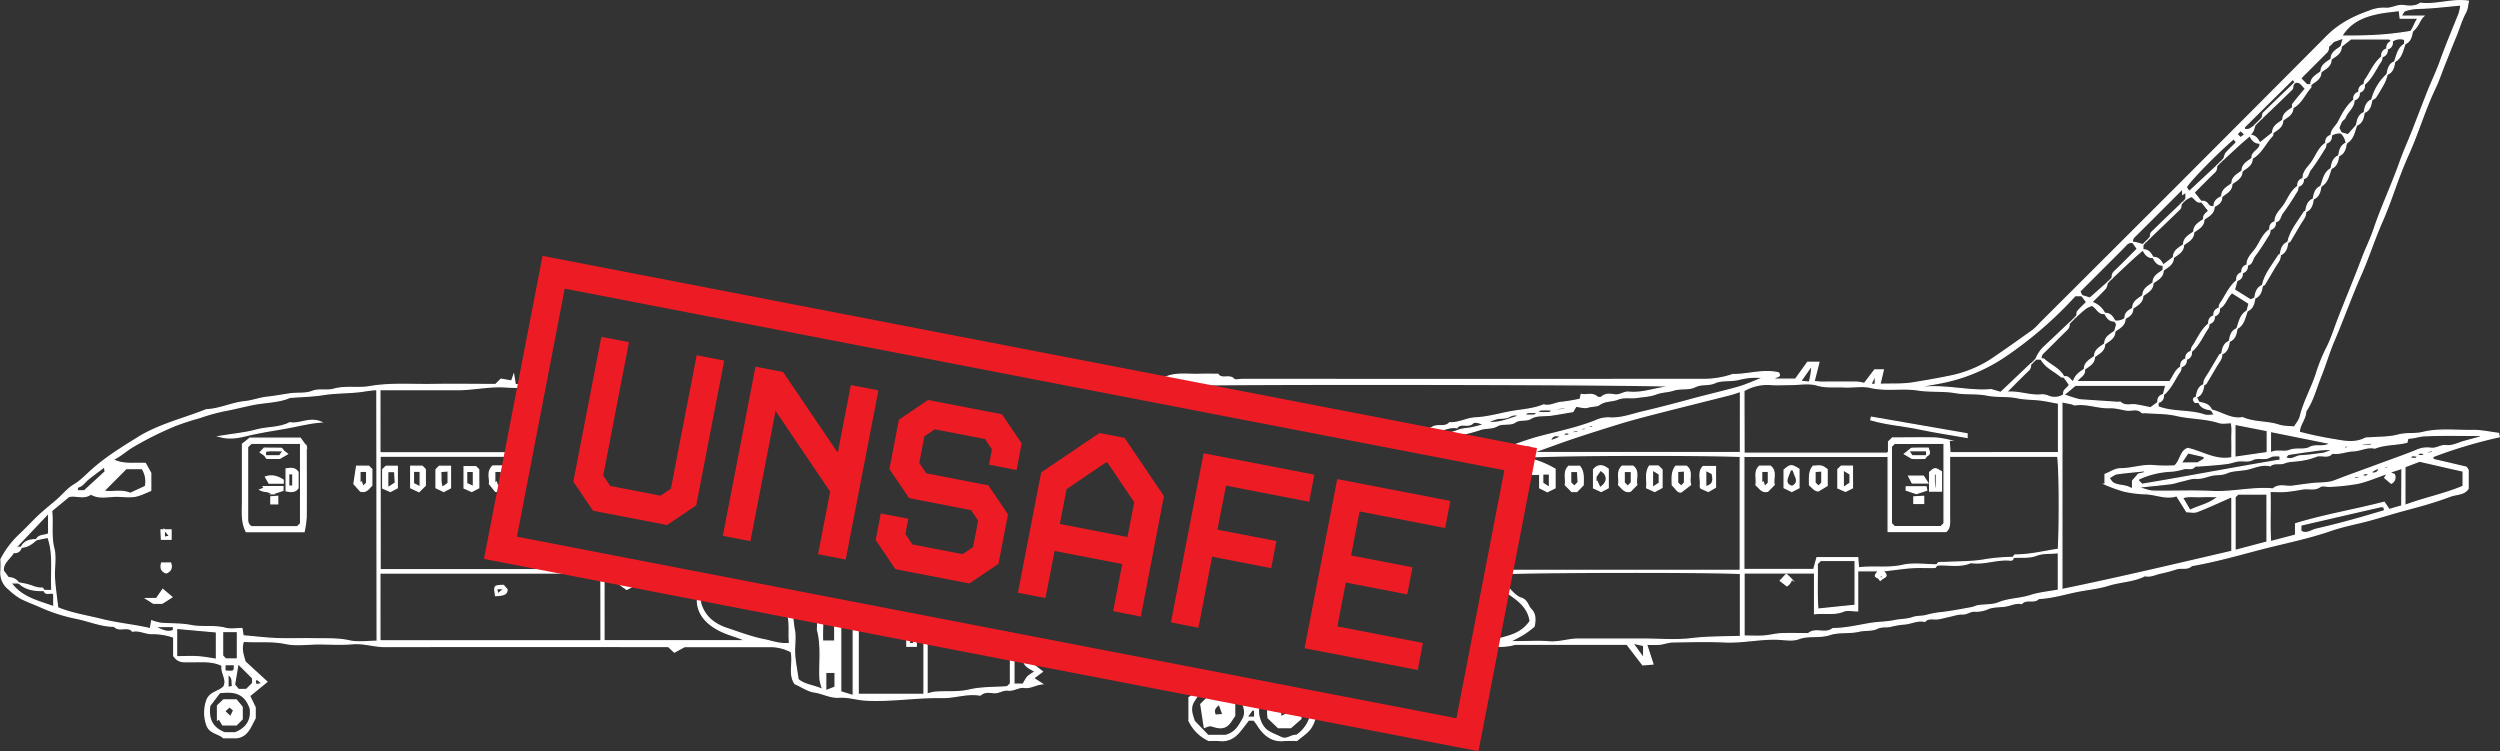 <svg xmlns="http://www.w3.org/2000/svg" viewBox="0 0 981.75 294.96"><rect x="0" y="0" width="981.75" height="294.96" fill="#333333" stroke="none"/><defs><style>.cls-1{fill:#fff;stroke:#fff;stroke-miterlimit:10;stroke-width:0.5px;}.cls-2{fill:#ed1c24;}</style></defs><g id="Layer_2" data-name="Layer 2"><g id="Layer_1-2" data-name="Layer 1"><path class="cls-1" d="M514.54,276.81a7.09,7.09,0,0,1,.28,3.5,13.32,13.32,0,0,1-5.68,8.49c-2.06-.22-3.8,1.9-6,.83-1.93-.95-4-1.63-5.74-2.9a8.64,8.64,0,0,1-2.53-3.86,9.75,9.75,0,0,1,.69-8.58l-3.64-.63H489.8l0-.37c-1.2-.21-2.4-.44-3.59-.67a18.67,18.67,0,0,1,1.4,1.78c.36,2.5,2.25,5.07.32,8.27-1.5,2.49-2.64,5-6.56,6.13h-7L469,283.22c-.74-2.43-2.06-5.1,0-8.11a17.92,17.92,0,0,1,4.37-4.95l-2.93-.56a6.48,6.48,0,0,0-1.94,3c-.21.66-1.22,1.06-1.57,1.34v9.08a15.79,15.79,0,0,0,7.79,7.75,31.19,31.19,0,0,1,4.08,0c3.42.42,6-1.06,8-3.52,1.24-1.46,2.35-3,3.5-4.49h2.14c.44.61.94,1.23,1.37,1.9,2.47,3.9,5.55,6.67,10.63,6.11a43.38,43.38,0,0,1,4.83,0c1.92-1.65,4.12-2.94,5.41-4.84a12.81,12.81,0,0,0,2.12-6.58,8.63,8.63,0,0,0-.24-2.39Zm-22-1c0,.28.07.57.11.86H491c0-.16,0-.32-.07-.47Zm.19,5.85h-3.07l2.25-3.11.82.63Z"/><path class="cls-1" d="M968.31,183.43c-4.26-1-8.52-2-12.83-3,0-.19-.06-.5-.13-1.11a185.68,185.68,0,0,1,26.1-7.81c-.12-.54-.22-1-.29-1.32-3.52-.42-6.86-1.21-10.19-1.14-6.52.12-13.07-.81-19.59.8-3.06.76-6.34.13-9.59,1-3.69,1-7.67.81-11.53,1.14a3.93,3.93,0,0,0-1.44.13c-3.76,2-8,1.29-11.59.63a140.93,140.93,0,0,1-14.3-3c0-3,2.49-5.21,2.53-8.25,2.83-4.13,4-9,5.84-13.56s3.31-9.66,5.29-14.28c3.64-8.48,6.71-17.19,10.45-25.62,3-6.75,5.21-13.8,8.19-20.57,1.9-4.32,3.57-8.84,5.17-13.33s3.43-9.26,5.44-13.72c3.8-8.42,6.34-17.33,10.34-25.68,1.51-3.13,2.61-6.55,3.94-9.83s2.68-6.87,4.13-10.28c1.38-3.24,2.28-6.68,4-9.82.69-1.26.74-2.87,1.08-4.33-6.55-.93-12.62,1.59-18.83.81-2,1.41-4.39,1.23-6.57.92-2.55-.36-4.67,1.27-7.09,1.06a14.19,14.19,0,0,0-6.08,1c-6.29,2.21-12,5-16.9,9.93q-56.16,56.46-112.6,112.65a25,25,0,0,1-2.84,2.8c-5.51,3.93-11,7.86-16.65,11.65a46.94,46.94,0,0,1-16.71,6.57c-4.45.93-9.06,1.7-13.57,2.45s-8.6.42-13.25.6l1.33-5.65h-3.37l-4.07,5.34a17.26,17.26,0,0,0-2.85-.54c-4.66-.05-9.32,0-14,0-.91,0-1.82-.15-2.92-.25l1.92-7.53h-4.44l-4.74,6.61h-8.37c.1-1.27,3-.51,1.68-2.48-6.12-1.42-12,.78-18,.67-.14,0-.28.12-.42.17A35.54,35.54,0,0,1,669.74,149q-90.9.06-181.8,0c-1.16,0-2.88.49-3.39-.09-1.79-2-4.73.36-6.27-1.91-2.33,0-4.66-.09-7,0-4.36.21-8.78-.69-13.09.93a14.93,14.93,0,0,1-5.56,1c-3.45-.1-6.9-.41-10.36-.71l3.74,1.09q3.32,1,6.62,1.86h10.87c-.08-.07.07,0,.16.14a.8.8,0,0,1,.19.42V154l1.09.25v-2.9c7.73-.72,188.1-.53,192.6.39-6.63.27-12,2.88-17.88,2.27-1.92-.2-3.5,1.38-5.59,1.06-1.66-.25-3.55-.59-5.11.87a1.92,1.92,0,0,1-1.85-.12c-1.93-1.67-4.07-.43-6.16-.93-.15.71-.24,1.17-.39,1.89A71.2,71.2,0,0,1,613.3,158c-2.41.14-4.57,1.74-7.07,1-4.23,1.77-8.87,1.92-13.27,2.76s-8.93,2.14-13.59,2.36c-3.39.16-6.58,2.14-10.14,1.91-1.81,2.07-4.54.4-6.78,1.79-1.79,1.12-4.86.22-6.66,1.26L560,170c1.84-.34,3.69-.66,5.53-1,2.18-.4,4.26-1.53,6.58-1,1.54-2.26,4.39,0,6.28-1.88.72-.73,2.78-.12,4.33.7-1.58.39-3.15.83-4.74,1.17-1.85.38-3.85.35-5.54,1.08-2.64,1.13-5.47,1.17-8.14,1.85l2.87.62c1.52-.36,3.39-.23,5-.57a66.9,66.9,0,0,0,9-2.27c2.27-.85,4.63-.22,6.87-1.54,1.9-1.11,5.11-.13,6.86-1.34,2.08-1.45,4.29-.3,6.42-1.61s5.26-.83,7.94-1.22,5.32-.87,8.38-1.38c.35-.58.92-1.52,1.25-2.08,1.64.17,3.32.79,4.66.36,1.54-.5,3.51-.31,4.5-1,2.28-1.69,4.92-1.23,7.16-2.12,2.64-1.06,5.16-.33,7.69-.72s5.12-.46,7.43-1.35,4.59-.76,6.85-1.51c2.68-.88,6-.09,8.44-1.32,2.59-1.31,5.24-.4,7.85-1.59s6.38-.52,9.45-1.32a26.44,26.44,0,0,1,9.65-.68c-4,1.54-6.81,2.89-9.79,3.74-6.43,1.82-13,3.3-19.39,5.06-6,1.63-12,3.2-18,4.6-4.43,1-8.77,2.81-13.53,2.44a11.57,11.57,0,0,0-5,1c-7.2,2.93-14.83,4.43-22.28,6.42-5.81,1.54-11.34,3.84-17,5.72.45.3.88.62,1.31.95h1.7c0,.18,0,.35,0,.53l-1,.13c.47.42.92.84,1.35,1.3a5.07,5.07,0,0,1,5.39.8c.52.49,1.91.08,2.82.08.89.86,1.71,1.68,2.76,2.71-2.6.3-5.19.57-7.78.78a24.63,24.63,0,0,1,1.64,3.58v-1.92h2.83v3.42c-.5.49-1,.95-1.41,1.41l-.72-.72c.23.9.42,1.81.56,2.73a2.92,2.92,0,0,0,.83,0c2.44-2.51,2.69-3.07,2.93-6.78h3.87v5.33l3,1.5,3-1.49v-7.36a37.2,37.2,0,0,0-12.09-4.56c4.31-.91,61.6-1.22,84.84-.48v44.47c.08-.1,0,0-.13.14a.78.78,0,0,1-.43.18H592.34c-.05.39-.09.79-.14,1.19,20.46-.55,75.48-.65,91.28,0v24.77c-6.52.19-12.85.11-19.2.87s-12.63.16-19,.16c-8.49,0-17,0-25.47,0-3.89,0-7.61,1.42-11.58,1.08-3.8-.32-7.65-.07-11.48-.07h-3.85c2.42-1.32,4-2.08,5.48-3s2.85-2.06,4-2.94c.67-2.64.51-5.08-1.06-6.65-1.41-1.41-1.5-3.75-4-4.51-1.85-.57-3.42-2.37-4.85-3.88a10.54,10.54,0,0,0-1.11-1c-.14.7-.29,1.39-.45,2.08,4.5,3.11,9.12,5.83,10,11.84-3.44,5-8.21,5.83-13,7.11v-8.17c-.81,2.62-1.64,5.23-2.46,7.85v1.06l-.34,0-.61,2c3.49,0,7,.29,10.44-.79H638.9l6.2,8.1,4-.34c-.89-2.73-1.64-5.06-2.52-7.76a51.1,51.1,0,0,0,5.14,0c1.71-.17,3.38-.89,5.08-.91,6.83-.11,13.67-.33,20.47,0s13.69-1.29,20.57-1.09c2.83.08,5.94.77,8.43-.16,4-1.51,8.21-.28,12.28-1.64,3.57-1.2,7.75-.44,11.48-1.33,2.4-.57,5-.11,7-1.06s3.48-.49,5.18-.8a32.33,32.33,0,0,1,5.08-.93c2.91-.05,5.6-1.76,8.58-1.06,1.45-1.55,3.36-.77,5.07-1,1.55-.22,3.06-.65,4.59-1,1.69-.35,3.41-1,5.07-.9s3-1.1,4.59-1.13a11.47,11.47,0,0,0,5.15-.82c2.06-1,4.65-.82,7-1.14,2.2-.3,4.25-1.54,6.58-1,1.79-2.11,4.85,0,6.66-2,5.55-.25,10.82-2,16.23-3,3.72-.68,7.61-1.09,11.1-2.19,4.76-1.5,9.89-1.47,14.4-3.77,2.17.55,4.06-.59,6.07-1a57.21,57.21,0,0,0,6.29-1.69c2-.66,4.26.44,6-1.28,8.77-1.51,17.36-3.91,25.93-6.18,9.58-2.53,19.34-4.39,28.76-7.64,3.61-1.24,7.46-2.12,11.22-3s7.51-2,11.23-3.09c4.74-1.45,9.56-2.63,14.31-4,3.4-1,6.79-2.08,10.1-3.33,2.44-.93,5.47-.57,7-3v-7.3C968.78,183.88,968.58,183.5,968.31,183.43ZM584.07,165.79a31,31,0,0,1,3.83-1.4c1.24-.26,2.58-.1,3.8-.43s2.14-1.25,3.57-1a18.89,18.89,0,0,0,3.45,0C594,163.49,589.83,166.57,584.07,165.79ZM608.51,162c-1.59.12-3.19,0-4.78,0-.4.33-.77.91-1.2,1a36.05,36.05,0,0,1-3.75,0h0c.33-.34.71-.91,1.13-1a37,37,0,0,1,3.8,0c.4-.34.79-.92,1.21-1,1.48-.1,3-.05,4.47,0C609.12,161.61,608.83,161.94,608.51,162Zm1.22-.88V161a11.32,11.32,0,0,1,4.9-.74l0,.56Zm-3.91,25h2.66v5.3l-2.66-1.7Zm21.89-19.8h1v.34h-1Zm-2.24.64c0,.29,0,.57,0,.86h-1.65l-.07-.49Zm-3,1c0,.29.08.58.11.87H620.9l-.08-.48Zm-2.76,1.76-2.95.39V170a4.13,4.13,0,0,1,2.89-.93Zm-3.2.33c-.58,1.45-1.73.73-2.58.89C614.44,169.46,615.6,170.18,616.48,170.05ZM613,171.42a19.12,19.12,0,0,1-4.15,1.69C609.65,170.46,611.45,171,613,171.42Zm-16.08,6.31h-4.22c3.74-3,4.45-3.13,10-2.28Zm86.56,0H601.88c6-2.16,11-4,16.1-5.73,6.43-2.14,12.91-4.18,19.4-6.17,3.4-1,6.86-1.93,10.31-2.83,6-1.55,12-3.06,18.06-4.58,4.52-1.14,9-2.26,13.56-3.42,1.32-.34,2.59-.81,4.18-1.31Zm-38,80.8-4.33-6,4.33.95ZM931.19,174c0,.28,0,.57.07.85h-3.65c0-.2,0-.41,0-.61ZM924,177.05c2.92-.08,5.59-1.8,8.57-1.07,4-1.62,8.41-1.26,12.62-2.31.09-.37.19-.82.29-1.28.11-.12.23-.34.35-.34,2.08,0,4.12-.81,6.06-.91,7.42-.37,14.87-.15,22.32-.15l-.1.61c-2.24.62-4.49,1.22-6.73,1.86s-4.35,1.85-6.85,1.55c-2.09-.25-3.86,1.42-6.09,1a10.13,10.13,0,0,0-5.58.89c-4.7,1.91-9.51,3.57-14.27,5.34-5.9,2.2-11.86,4.28-17.74,6.57-2.73,1.06-6,.77-9,1.13-2.53.3-5.05.64-7.57,1s-5.25-1-7.59,1c-.2.16-.65,0-1,0-7.72-.49-15.31,1.47-23.05,1.08s-15.31,0-23-.14c-1.73,0-3.45-.83-6.32-1.56,5.2-.55,9.18-.91,13.14-1.4,1.38-.17,2.72-.7,4.09-1,2-.39,3.88-1.25,6.08-1.11,1.83.12,3.76-.62,5.52-1.09,2.07-.55,4.32-.17,6.06-.95,2.86-1.27,5.88-.92,8.77-1.65,2.69-.68,5.54-2,8.52-1.21,1.66-1.43,3.87-.44,5.53-1.12,1.9-.78,3.74-.64,5.62-.92a26.85,26.85,0,0,0,6.79-1.64c2.12-.93,4.69.92,6.45-1.31C918.74,178.43,921.33,177.13,924,177.05Zm31.33.66-3,.38V178a4.23,4.23,0,0,1,2.89-.93Zm-3.2.33c-.62,1.56-1.9.61-2.76.94-.45,1.84-1.88.73-2.86,1,.41-1.82,1.9-.59,2.86-1C949.82,177.21,951.17,178.18,952.15,178ZM946.41,180h0a2.76,2.76,0,0,1-.59.9l-.31-.31.81-.7Zm-7.1,2.4-.78.67a1.81,1.81,0,0,1,.46-1Zm-.92.59-.08-.07h.07Zm-.11-.06a1.85,1.85,0,0,1-1.76,1l-.09-.64Zm-3.9.81c-.68,2.29-2.08,2.26-3.47,1.81A12.93,12.93,0,0,1,934.38,183.72Zm-4.2,2.31c-.52,1.45-1.66.76-2.53.88C928.22,185.48,929.34,186.16,930.18,186Zm-2.78.95a4.23,4.23,0,0,1-2.89.93l-.06-.67,2.95-.39Zm-56.19,8c-3.75,3.12-7.65,3.61-11.23,5.44l-2.92-5c2.54-.77,4.81-.32,7-.41S868.28,195,871.21,195Zm-13.42-11c1.37-.27,3,.59,4.14-.89.2-.25.93-.08,1.42-.12,3.85-.33,7.72-.51,11.53-1.06,1.69-.25,3.25-1,5.08-1,1.55,0,3.08.35,4.76-.5,1.46-.74,3.52-.24,5.29-.47.88-.11,1.69-.76,2.58-.92a15.19,15.19,0,0,1,2.78,0c0,.77.06,1.1.09,1.64-18.23,3-36.38,6.55-54.3,9.51l-1.49-1.5c.11-.21.16-.57.34-.65a34.16,34.16,0,0,1,13.2-3.06A28.66,28.66,0,0,0,857.79,184Zm-1.25-2.17,2.68-4,6.31,1.44.09,1L863,181.81Zm21.1-2.25V166.61l12.72,2.49v8.64Zm-37.9,6.63c-.47.54-1.21,1.41-2.27,2.62v2.71c-.28.22-.47.41-.5.38-2.2-1.64-5.2-.88-7.39-2.43a7.17,7.17,0,0,1-1.32-1.87c1.2-.63,2.1-1.43,3.1-1.58,3.59-.51,7.21-.8,10.67-1.16.26.45.32.57.39.68Zm82.52-11,.07.49-1.67.36-.06-.85Zm-5,1.43a20.12,20.12,0,0,0-2.19.41,18.25,18.25,0,0,1-2.58.95c-3,.42-6,.85-9,1-2,.08-3.75,2.13-6,.6l1.09-1.17c3.36-.48,6.49-1,9.64-1.37A36.83,36.83,0,0,1,917.24,176.59Zm-2.11-2.49c-3,1.83-5.62.21-8.13,1.58-2.24,1.22-5.24.1-7.94,1.17-2.22.88-5-.47-7.49,1v-8.49ZM933.8,5.3c2.75-.58,5.58-.8,8.42-1.19.14,1.26.22,2.05.33,3h7.08c-1.29,1.72-1.71,3.66-2.92,5.25-10.63,1.82-18.77,1.83-27.14,1.83C922.88,8.67,928.06,6.49,933.8,5.3ZM913.34,18.14l.1.1h0a2.83,2.83,0,0,1-.6.91l-.31-.32ZM909,22.33l.32.31-.82.7a.94.94,0,0,0-.1-.1h0A2.93,2.93,0,0,1,909,22.33Zm-1.59,1.9h0c-.33.33-.66.67-1,1C906.77,24.9,907.1,24.56,907.43,24.23Zm-3.66,3.66-.33.34h0Zm-1.42,1.23.09.1h0a2.86,2.86,0,0,1-.59.91l-.32-.31Zm-22.42,22.1,1.69,1.59-1.76,1.28-1.4-1.4ZM763.76,150a67.77,67.77,0,0,0,23.34-9.9,153.63,153.63,0,0,0,27.79-24h2.63l-.8-1.69,9-9c3.06-3.06,6.16-6.09,9.16-9.2a2.67,2.67,0,0,1,2.58-1c-.35-1.36.56-2.08,1.38-2.9,6-5.93,11.91-11.89,18.28-18.24l.06,2.2,1.26-.87v2.83l2-1.07c1.52.36,2,2.7,4,2.07l-2.86-3.62c2.51-2.51,5.12-5.2,7.83-7.78a2.74,2.74,0,0,0,1-2.57l-10.73,10-1.17-1.75c1.72-2.83,11.38-12.75,18.58-19l1.1,1.1c-.07.2-.09.49-.24.64-1.27,1.31-2.64,2.52-3.81,3.9a6.26,6.26,0,0,0-.73,2.16c2-1.84,4-3.7,6-5.53,1.3-1.17,2.64-2.3,4-3.46a14,14,0,0,0,1.32-1.86,12.57,12.57,0,0,0,.67-2.13c-2.15,1.62-2.15,1.62-4,1.53,0-.32-.15-.79,0-1,6.21-6.19,12.46-12.35,19-18.78.33.42.67.83,1,1.24,2.06-.45,2.64,1.5,4,2.45-1.67,2-3.36,4-5,6.1-.23.3,0,.95,0,1.43,3.35-1.78,4.63-5.37,7-8,.16-.18,0-.63,0-1h-1.51l-2.41-2.48c.27-.3.56-.65.88-1,3-3,6-6,9-9a2.77,2.77,0,0,0,1-2.55h-.83a5,5,0,0,1,.83-1l1-1c.23-.27.45-.55.67-.82l.33.82,3.88-1.34c-.39,1.5-.64,2.42-.88,3.34l3.79-3c4.65,0,9.78,0,14.9,0,.44,0,.86.62,1.29.95a5.31,5.31,0,0,1,5-.69v1.69c2.24-.89,2.63-2.9,3-4.93,2.6-2.24,2.73-4.44,4.37-5.93h-8.83c.71-1.09.93-1.88,1.4-2.07,2.41-1,5-1,7.55-1.1,4.68-.21,9.34-.78,14.58-1.25a20.89,20.89,0,0,1-.69,3.38c-2.5,6.28-5.16,12.49-7.42,18.87-1.44,4-3.34,7.92-4.94,11.91-2,5.13-4,10.31-6,15.46-1.58,4-3.38,7.91-4.82,12-3.2,9-7.26,17.61-10.32,26.65-1.26,3.72-3.08,7.35-4.5,11.09-3,8-6.38,16-9.49,24-1.38,3.55-2.49,7.26-4.2,10.72a67.74,67.74,0,0,0-4.22,10.21c-1.81,5.9-5,11.25-6.47,17.28-.39,1.58-1.63,3-2.35,4.2-2-.23-4.19-.12-6.08-.75-4.65-1.53-9.72-.91-14.24-2.93-4.52.8-8.14-2.06-12.23-3,.3.52.61,1,1.16,2-1.44,0-2.8.32-3.92-.06-5.92-2-12.41-.95-18.22-3.21V158l-2.91,2.14c-1.77-.35-3.76-.79-5.76-1.12s-4.24.7-6.05-1c-.18-.17-.64,0-1,0l-15-1a55.39,55.39,0,0,1-6.31-2,6.48,6.48,0,0,1-5.88.64,6.44,6.44,0,0,0-2.7-.6c-4.56.58-8.81-1.5-14-1,3.2-3.2,5.81-5.89,8.52-8.47a2.74,2.74,0,0,0,1-2.56L785.7,154.12l-3.79-1.1c-7.9.8-16.82-1.7-25.86-1-.11,0-.23-.22-.5-.48C758.36,151,761.08,150.59,763.76,150Zm-27.32-2.76v3.69H734.7C735.19,149.89,735.61,149,736.44,147.25Zm-24.22-4.12.31.32-.61.51A.87.87,0,0,1,712.22,143.13Zm-.94.66.54.26-.11.09-.19-.19a27.19,27.19,0,0,1-1,6.14l-3.43-.33Zm-17.64,3.57h1v.34h-1Zm-8.82,6.07A18.33,18.33,0,0,1,695.58,151c2.49.17,5,0,7.49,0,3.49,0,7.21-.76,10.42.19,3.62,1.08,7.1.57,10.62.76s7.14-.59,10.45.18c6.21,1.45,12.47.05,18.56,1,4.88.77,9.82.19,14.55,1,4.23.76,8.48.18,12.57,1s8.16.23,12,1.06c2.92.61,5.75.52,8.61.84,2.5.28,5,.85,7.54,1.31v19.45H765.75c-.09-1.37-.2-2.93-.34-4.91A39.8,39.8,0,0,0,760,172c-5.64-.11-11.29,0-16.86,0-.54.55-1,1-1.49,1.49v4c-.26.18-.52.5-.78.5-18.61,0-37.22,0-56,0Zm78.62,20.67v31.47l-1.26,1.26H744l-1.27-1.28v-30.2L744,174.1Zm44.9,41.61c-5.64.83-11.21,2.28-17,2.25-.26,0-.53.62-.79.95,3-.3,6,.32,9.12-.85,2.57-1,5.63-.68,8.66-1v14.7c-3.53.66-7.46,1-11.14,2.19-4,1.28-8.31,1.15-12.31,2.78-2.42,1-5.33.74-8,1.14-.91.13-1.75.64-2.65.8-4.36.76-8.7,1.65-13.09,2.07a41.81,41.81,0,0,0-5.07,1.07c-1.68.36-3.34.15-5.15.8-2.09.75-4.64.63-7,1.14-3.11.67-6.38.59-9.54,1.12-4.86.82-9.67,2-14.64,2-2.86,2.4-6.81-.5-9.65,2-3.49,0-7-.13-10.48,0-2.37.11-4.7.76-7.07.92s-5,0-7.66,0V225h27.71v16c4-.48,7.69.5,11.37-1,1.54-.64,3.56-.11,5.53-.11V224.14h7.88c.29.9-2.32,2.08.25,2.76l1.24-1c.25.34.5.67.76,1,1.79-.73.94-1.57-.22-2.71l2.37-.28c3-.34,6-.8,9.06-1s6,0,9-.08c.27,0,.52-.62.79-1-4.5,0-9.17-.79-13.44.19-5.76,1.33-11.41.21-17.37,1-.1-1.41-.19-2.66-.28-4h-16c-.36,1.33-.77,2.81-1.27,4.62H684.8V179.21h56.68v29.5H764.2c1.76-1.47,1.36-3.8,1.37-6,0-7.8,0-15.59,0-23.56h42.48C808.73,183.06,808.92,203.5,808.34,215.71Zm-94.73,5.71,1.34-1.33h13.56v17.62l-14.65,1.51C713.37,233,713.75,227.17,713.61,221.42Zm96.09,10.1V157.79c1.45.29,2.67.52,3.88.78.44.1.9.48,1.31.41,4.61-.72,9,1.31,13.57,1.1,2.17-.09,4.39.58,6.57.93s4.3-.9,6.11,1c.16.16.64,0,1,0,4.19.33,8.49.18,12.54,1.11,5.56,1.28,11.32,1.06,16.79,2.82,1.35.43,3,.06,4.78.06.51,2.19.17,4.48.23,6.73s0,4.61,0,7c-6.3,1.31-11.35-2.2-17.28-3.61-2.95.9-2.81,4.75-5.2,6.85a65.13,65.13,0,0,1-7.77-.05c-4.62-.57-9,1.19-13.57,1.18-2,0-4,1.42-6,2.19v3.88a61.56,61.56,0,0,0,7.3,2.63,42.94,42.94,0,0,0,8.52,1.1c4.22.12,8.25,2.21,12.3.76l3.94,6.28c1.28,0,2.88.42,4.13-.07,4.45-1.72,8.77-3.75,13.28-5.72-.1-.05,0,0,.13.08a.73.73,0,0,1,.22.4c0,7,0,13.94,0,20.87C854.2,221.68,832.09,226.94,809.7,231.52Zm80.57-18.65-12.57,3.32v-21c.35-.36.7-.71,1.16-1.16h11.41Zm19.2-5c-1.87.43-3.73,2.15-5.94.71V206.2c10.49-2.43,20.91-4.85,31.33-7.23a3.79,3.79,0,0,1,1.33.15c.09.44.15.75.29,1.41C927.57,203.24,918.58,205.78,909.47,207.84Zm33.74-9.21-5,1.46-1.93-2.86c-11.66,3-23.3,4.94-34.79,8.43v4.45l-9.86,2.58c-.4-6.31,0-12.85-.21-19.73,2.13,0,4.09.12,6,0,2.37-.19,4.71-.62,7.07-1,2.19-.33,4.45.63,6.63-.9.9-.62,2.6,0,3.92-.12a81.62,81.62,0,0,0,11-1.21c3.73-.84,7.28-2.41,11.55-3.88l-1.1,1.75,2.55,2.14a2.59,2.59,0,0,0,1.22-3.43l-2-.81,5-1.63Zm24.07-7.7c-7.21,3.13-15,4.56-22.88,7.54V183.29l5.76-2.19L967.28,185Z"/><path class="cls-1" d="M405.66,260.93c.42-1,.85-2,1.06-2.47l1.07-.36-3.76-.7-2.19,1.78c.52,2.67,2.72,3.27,4.72,4.59a17.11,17.11,0,0,0-3,2,17,17,0,0,0-1.74,2.89h-3.65V256.3l-1.36-.26v12.42l-1.25,1.24c-5.06.38-10.19.17-15,1.3-4.59,1.08-9.07.46-13.58.85a21.08,21.08,0,0,0-2.93.73v-23l-1.19-.25v23.34H337v-26l-1.93-2.36v28.87l-4.93-1.51V242.14l-2.32-.51v10.13H323c0-1.46-.05-2.92,0-4.37.11-2.28.08-4.55,0-6.83l-1.92-.42c.08,2.37.08,4.74-.06,7.12,1.73,6.42.69,13,1,19.49a22.38,22.38,0,0,0,1.1,4.05c-3.5-1.63-7.25-1.76-9.73-4-.5-3.57-1.13-6.71-1.35-9.88s.55-6.77-.18-9.92a39.33,39.33,0,0,1-.54-9l-2.56-.55a10.35,10.35,0,0,0,.4,3.22c1.31,4.07.4,8,.93,12-3.78.47-6.91-.84-10.12-1.46-5-1-9.77-2.83-14.59-4.44-4.62-1.55-8.29-4.25-10-9.1-.95-2.64.18-4.88,1.39-6.86l-2.22-.43-.49.57a16.32,16.32,0,0,1,0,2.64c-1.37,8.13,5.19,12.88,11.27,15.18,2.5.95,5.1,1.65,7.59,2.85H237.18V225.1h12.6L245,223.91h-7.37c-.07-.41-.15-1-.21-1.85l-1.43-.33c0,.71,0,1.39-.08,2H149.26V179.14h52.55c.18-.44.36-.89.55-1.32H149.54c.07.06-.07,0-.17-.15a.77.77,0,0,1-.19-.41c0-8,0-15.92,0-24.24h7.48c7.65,0,15.3,0,22.95,0,6.2,0,12.29-1.46,18.55-1.09,3.14.19,6.29.21,9.45.18a18.52,18.52,0,0,1,.4-2.1c-1.19-.09-2.42-.27-3.44.94-.33.39-1.5.06-2.24.06-.19-1.22-.33-2.1-.59-3.7-.46,1.31-.66,1.89-.82,2.33l-4.17-.73L194.63,151c-8.26,0-16.58-.13-24.89,0s-16.38-.57-24.58.85c-4.59.8-9.39-.31-14.07,1-2.74.79-5.66-.26-8.62.9-2.56,1-5.67.51-8.55.92s-6,1-9,1.33-5.85,1.45-8.69,1.73c-5.23.52-10,3-15.22,3.18-9,3.62-18.57,5.79-26.91,11-6.17,3.83-12.35,7.64-17.81,12.49-2.29,2-4.44,4.38-7,5.9-2.78,1.62-4.61,4.11-6.94,6.1s-4.75,3.92-7,6c-2.67,2.51-5.12,5.24-7.81,7.72a36,36,0,0,0-7.15,9.54,44.83,44.83,0,0,1,0,4.49,8,8,0,0,0,3.11,7.2A25.9,25.9,0,0,0,8,234.84c2.72,1.4,5.65,2.42,8.45,3.69a66.13,66.13,0,0,0,13.69,4.3c4.9,1,9.59,3.1,14.71,3.1,1.95,2.3,5.23-.36,7.18,1.94,2.65-.58,5,.94,7.58.93a24.51,24.51,0,0,1,8.63,1.43v7.32c1.85,2.75,4,2.26,6.11,2.3,4.34.08,8.76-.57,12.91,1.49-.65,2.85,2.24,5.45.62,8.39-2.05,2.07-5.61,2-6.73,5.55a14.62,14.62,0,0,0,0,9.2c1.08,3.52,4.7,3.39,6.59,5.22h5.17c4.4-.56,5.44-4.38,7.28-7.67V277.8L98,273.26l6.78-5.53-8.53-7.84a5,5,0,0,1-.65.86l-.31-.31.81-.7.15.15c-.75-2.64-1.74-5.21-.63-8.08,5.49.43,11-.3,16.54.88,4.14.87,8.62.17,12.94.17,4.49,0,9,.29,13.47-.08,4.31-.37,8.34,1.12,12.57,1.11q55.65-.09,111.35,0l2.34,2.19,4-2.19c11.27,0,22.59,0,33.9,0a17.62,17.62,0,0,1,8,2.08c.91,4.39-1.06,9,1.48,12.52,2.78,1.24,5.08,2.88,7.57,3.24,3.3.47,6.34,2.29,9.63,2.05,3.64-.27,7,.95,10.57,1.14,10.05.56,20-1.22,30-1,4.9.09,9.64-1.79,14.56-1,.17,0,.4.08.49,0,1.5-1.37,3.37-1.15,5.08-.93,2,.26,3.77-1.23,5.57-1,2.42.36,4.35-1.39,6.58-1.06,2.38.36,4.26-1.11,7-1.38l-3.43-2.22,3.51-2.6ZM30.53,191.28c1.89-.42,2.77-2.09,4.13-3.17,1.93-1.53,3.92-3,6.38-4.85.16,1.41.35,1.89.22,2-2.62,2.46-5.28,4.88-8.12,7.48H30.25C30.37,192.11,30.36,191.32,30.53,191.28Zm19-7.28H55.8a9.08,9.08,0,0,1,1.3,7l-5.94,2.76c-3.62-1.59-7.28-.2-10.42-.92ZM21.13,238.29C14.79,236,8.38,234.64,4.31,228.9l-1-1-.83-.67.83-.33-2-2.73c-.32-3.28,2.67-4.81,4-7.25l-.83-.67.83-.33c.34-.33.67-.67,1-1l12.8-13.52v8.15c-1.3,1-3.81.23-4.81,2.38l4.54-.94c2.4,6.71,1.11,13.69,1.54,20.9H17.3c.67,2.13,2.58.36,3.83,1.32Zm47,9.25c-2.85,1.29-5.19-.68-7.7-1.51h7.7ZM85,258.91c-2.41-.35-4.85-.85-7.3-1-2.64-.18-5.29,0-8.36,0V246.74L85,248.14Zm3.33,4.6V261h3.73C92.08,263.81,92.08,263.81,88.32,263.51Zm-.92-6V248h5.83v10.78H88.62Zm4,12.05-1.88.38v-5.11C91.82,266.15,90.88,267.92,91.37,269.57Zm6.84,8.4c.63,4.11-.79,7.83-5.91,9.82H88.2c-5-2-6.51-5.49-5.84-10.64L86.24,272C91.54,271.35,96,271.79,98.21,278Zm2.6-11.28,2.14,1.74-2.5.47c-.12-.66-.21-1.11-.29-1.55Zm-.68-1.44-.82.69h0a2.09,2.09,0,0,1,.5-1Zm-1,1c.07.91.07,1.5.07,2.07l-2.5,2.47H93.64l-1.56-1.88c.38-2.28.85-5,1.4-8.33Zm48.94-14.41c-3.66,0-7.42.62-10.86-.15-4.73-1.05-9.4-.72-14.09-.82s-9.66.12-14.48-.07c-4.35-.17-8.68-.71-13.23-1.1-.13-.83-.27-1.75-.44-2.85-2.19,0-4.44.44-6.44-.09-4.51-1.19-9.17-.23-13.55-1.09-3.91-.76-7.74-.58-11.6-.85a22.56,22.56,0,0,1-3.84-1c-.15.89-.31,1.8-.53,3.1-6.22-1.48-12.59-2-18.81-3.54-6-1.52-12.19-2.42-17.6-4.72-.47-4.16-1.06-8-1.28-11.84s.69-7.83-.22-11.42c-1.29-5.08-.32-10.06-.88-14.83L27,195c2.61-.8,5.89,1.11,8.7-1,3.52,2.1,7.36.66,11,.88,6.61.4,6.62.25,12.49-2.28v-6.83L57.07,182c-4.27-.23-8.72.62-12.76-1.5,2.83-1.31,5.12-3.46,7.78-5.08a134.63,134.63,0,0,1,16.57-8.26A99.29,99.29,0,0,1,78.33,164a76.89,76.89,0,0,1,9.33-2.65c3.87-.7,7.7-1.68,11.53-2.49,4.91-1,10.06-.84,14.77-2.85a2,2,0,0,1,.49,0c4.19-.34,8.42-.41,12.56-1.07,4.68-.74,9.4-.62,14-1.13,2.15-.24,4.36-.72,7-.82Zm87.91-.17H149.52c.08.06-.07,0-.16-.15a.78.78,0,0,1-.18-.42c0-8.63,0-17.25,0-26.05H236Zm91.92,18.17-3.68,1.43V264h3.68Z"/><path class="cls-1" d="M96.7,208.76c-1.94-3.87-1.46-7.79-1.47-11.65,0-7.47,0-15,0-22.71l2.91-2.33H117.9l2.32,3.18c-.16-.68,0-.38,0-.07,0,9.3.06,18.6,0,27.91a40.73,40.73,0,0,1-.81,5.67Zm21.35-3.17V174.08H98.71l-1.49,1.38c0,9.34,0,18.62,0,27.9,0,1.37,0,2.63,1.53,3.5h18Z"/><path class="cls-1" d="M126,165.71c-5.31.44-9.68,1.73-14.18,2.48-4.27.71-8.62,1.43-12.89,2.34-3.73.8-7.68,2.3-12.88.87,5.62-.93,10.21-1.29,14.56-2.51s9.11-.69,13.24-2.89C117.68,166.82,121.33,163.79,126,165.71Z"/><path class="cls-1" d="M146,190.59c-1.12,1-1.94,2.95-4.43,2.3L139,190c.29-1.95.67-4.41,1.05-6.91h4.76L146,184.3Zm-4.65-5.52v4.73l.63-.47.56,1.77,1.45-1.45v-4.58Z"/><path class="cls-1" d="M61.44,235.05l2.49-3.57,3.54,3-3.8,2.41H60.23l-2.86-1.82Z"/><path class="cls-1" d="M65.27,225c-1.85-.67-2.36-1.94-1.79-3.89H67C67.63,223,67.07,224.26,65.27,225Z"/><path class="cls-1" d="M67.17,208.1v3.66H63.4l-.17-3.66ZM64.52,208v3l2.12-.43Z"/><path class="cls-1" d="M882.46,122.07c.22-.87.45-1.74.75-2.91l-6.72-4.26c-2.15,1.91-2.52,4.9-5,6.17a3.6,3.6,0,0,1,.94-2.55c1.84-2.94,3.27-6.16,6.05-8.43-.33,1.17-.66,2.33-1.06,3.71l6.4,4,1.65-.77C885.1,119.13,884.72,121.17,882.46,122.07Z"/><path class="cls-1" d="M895.44,100.11c.12,1.86-1.13,3.12-2,4.56-1.4,2.35-2.76,4.72-4.18,7.07-.13.2-.54.24-.82.35,1-4.6,4.1-8.12,6.52-12C895,100,895.28,100.11,895.44,100.11Z"/><path class="cls-1" d="M865.47,151c-.11-1.86,1.14-3.12,2-4.56,1.4-2.36,2.76-4.73,4.18-7.07.12-.21.54-.24.82-.36.11,1.87-1.14,3.12-2,4.56-1.4,2.36-2.76,4.73-4.18,7.07C866.17,150.88,865.75,150.91,865.47,151Z"/><path class="cls-1" d="M905.43,83.14c.12,1.86-1.13,3.11-2,4.55-1.4,2.36-2.76,4.73-4.18,7.08-.13.2-.54.23-.82.35,1-4.6,4.1-8.12,6.52-12C905,83.07,905.27,83.14,905.43,83.14Z"/><path class="cls-1" d="M931.41,39.21a20.25,20.25,0,0,1,6-10,18.69,18.69,0,0,1-1,3c-1.07,2-2.24,4-3.47,5.92C932.61,38.63,931.92,38.86,931.41,39.21Z"/><path class="cls-1" d="M919.42,52.19l2.7.73,3.29-3.73c-.9,2.57-1.27,5.45-4,7a13.88,13.88,0,0,0-.67-2.13A14,14,0,0,0,919.42,52.19Z"/><path class="cls-1" d="M878.46,129.06c.91-2.57,1.28-5.45,4-7C881.55,124.64,881.18,127.52,878.46,129.06Z"/><path class="cls-1" d="M940.4,24.23c.91-2.57,1.28-5.45,4-7C943.49,19.81,943.12,22.69,940.4,24.23Z"/><path class="cls-1" d="M915.42,66.16c-.9,2.58-1.28,5.45-4,7C912.34,70.58,912.71,67.7,915.42,66.16Z"/><path class="cls-1" d="M925.41,49.19c.36-2,.74-4.09,3-5C928.06,46.25,927.68,48.29,925.41,49.19Z"/><path class="cls-1" d="M928.41,44.2c.36-2.05.73-4.09,3-5C931.06,41.26,930.68,43.29,928.41,44.2Z"/><path class="cls-1" d="M908.43,78.14c-.35,2.06-.73,4.09-3,5C905.79,81.08,906.17,79.05,908.43,78.14Z"/><path class="cls-1" d="M888.45,112.09c-.35,2-.73,4.09-3,5C885.81,115,886.19,113,888.45,112.09Z"/><path class="cls-1" d="M911.43,73.15c-.35,2-.73,4.09-3,5C908.78,76.09,909.16,74.06,911.43,73.15Z"/><path class="cls-1" d="M868.47,161c-2.05-.35-4.09-.73-5-3C865.53,158.37,867.57,158.75,868.47,161Z"/><path class="cls-1" d="M898.44,95.12c-.35,2-.73,4.08-3,5C895.8,98.06,896.18,96,898.44,95.12Z"/><path class="cls-1" d="M875.46,134.05c.36-2.05.74-4.08,3-5C878.11,131.11,877.73,133.15,875.46,134.05Z"/><path class="cls-1" d="M872.47,139c.35-2,.73-4.08,3-5C875.11,136.1,874.73,138.14,872.47,139Z"/><path class="cls-1" d="M862.48,156c.35-2.05.73-4.09,3-5C865.12,153.08,864.74,155.11,862.48,156Z"/><path class="cls-1" d="M921.42,56.18c-.35,2-.73,4.09-3,5C918.77,59.12,919.15,57.08,921.42,56.18Z"/><path class="cls-1" d="M918.42,61.17c-.35,2-.73,4.09-3,5C915.78,64.11,916.16,62.08,918.42,61.17Z"/><path class="cls-1" d="M937.4,29.22c.36-2,.74-4.08,3-5C940.05,26.28,939.67,28.32,937.4,29.22Z"/><path class="cls-1" d="M863.48,158H862c-.75-.88-1-1.65.49-2C862.81,156.68,863.14,157.35,863.48,158Z"/><path class="cls-1" d="M635.64,190.41c.51-2.37-1-5.16,1.38-7.35h4.25c2.67,2.17.85,5,1.48,7.31l-2.53,2.57C637.94,193.52,637,191.65,635.64,190.41Zm5-5.28h-2.83v4.42l1.42,1.43,1.41-1.51Z"/><path class="cls-1" d="M621.7,190.47,619.22,193h-2l-2.51-2.59c.46-2.31-.93-5.07,1.31-7.3h4.33C622.12,185.35,621.69,188,621.7,190.47Zm-3.49.49,1.54-1.54c-.07-1.39-.15-2.93-.21-4.28H616.8v4.41Z"/><path class="cls-1" d="M656.72,190.5c-.12-2.93-.27-5.34,1.35-7.42h4.17c2.63,2,.84,4.74,1.63,7.28l-3.69,2.83C658.83,193.54,658,191.58,656.72,190.5Zm4.8-.89v-4.67l-2.72.16v4.53l1.41,1.29Z"/><path class="cls-1" d="M673.66,183.22v8.15l-2.8,1.61L668,191.74c-.09-.24-.32-.54-.28-.8.35-2.62-1.05-5.54,1.09-7.72Zm-3.83,7.95c3.35-.9,3.07-2.9,2.52-5.2l-2.52-1.3Z"/><path class="cls-1" d="M647.76,183h3.45l1.46,1.46v7L649.82,193l-3.17-1.43C647.08,188.85,645.83,185.86,647.76,183Zm1.16,8.45,2.68-1.73v-3.53l-2.68-1.65Z"/><path class="cls-1" d="M631.53,191.56,628.8,193l-3-1.37v-7.2c1.84-2.16,3.68-1.79,5.73-.23Zm-3.2,0c2.71-1.92,3-3.64,1.79-5.59a7.17,7.17,0,0,0-1.62-1.33l-1.78,2.55v2.34l.45-.44Z"/><path class="cls-1" d="M689.58,190.41c.52-2.37-1-5.16,1.39-7.35h4.25c2.67,2.17.85,5,1.48,7.31l-2.53,2.57C691.88,193.52,691,191.65,689.58,190.41Zm2.23-5.34v4.73l.63-.47.56,1.77,1.45-1.45v-4.58Z"/><path class="cls-1" d="M712,183.09c3.49-.27,3.48-.21,5.5,1.24v6.36l-3.46,2.1c-1.23-.21-1.23-.21-3.43-2.34C710.66,187.91,710.19,185.29,712,183.09Zm2.11,7.87,1.34-1.34v-4.69l-2.7.19v4.48Z"/><path class="cls-1" d="M727.45,191.59l-2.7,1.36-3-1.29v-7.35l1.32-1.25h4.37Zm-3.61-.11,2.68-1.76v-3.55l-2.68-1.62Z"/><path class="cls-1" d="M703.63,193l-3-1.47v-7c2.53-2.13,2.81-2.15,5.82-.27v7.28Zm.49-8.52h-1c-.3.8-.61,1.6-.92,2.4-.66,1.44-1.09,3.51,1.57,4.12,2.33-1,1.89-2.84,1.25-4.12Z"/><path class="cls-1" d="M790.55,218.91c0,1.35-1,1-1.76,1-5-.32-9.82,1.77-14.84,1-4.34,1.91-8.92.63-13.37,1,.25-.33.47-.9.77-.95a22.33,22.33,0,0,1,2.46-.06c5.44-.31,11-.14,16.29-1.17A77.13,77.13,0,0,1,790.55,218.91Z"/><path class="cls-1" d="M810.53,155c-.63-2,1.69-2.47,2.1-4l-2.1-2.95c1.84-.6,2.35,1.35,3.7,1.93.58-2.39,2.36-3.72,4.29-4.92.43,2.39-2.09,3-3.08,4.81h36.62c1.47-2,2.11-4.51,4.42-5.81a3.6,3.6,0,0,1-.94,2.55c-1.84,2.94-3.27,6.16-6,8.43.32-1.18.65-2.36,1-3.77H815Z"/><path class="cls-1" d="M924.42,39.21c.05,2.94-2.59,4.52-3.54,7-.21.56-1,.88-1.33,1.43a20.86,20.86,0,0,0-1.13,2.66l1,1.92a5.39,5.39,0,0,0-4,1c0-2.39,2.09-3.66,3-5.55C920,44.54,921.67,41.48,924.42,39.21Z"/><path class="cls-1" d="M882.46,104.1c-.14-2.58,1.75-4.24,3.07-6,2-2.65,2.94-6.09,5.92-8a5.1,5.1,0,0,1-.35,1.8c-1.87,3-3.72,6-5.82,8.76C884.41,101.85,884.45,103.85,882.46,104.1Z"/><path class="cls-1" d="M904.44,70.16c-.14-2.58,1.75-4.25,3.07-6,2-2.64,2.94-6.08,5.92-8a5.15,5.15,0,0,1-.35,1.8c-1.87,3-3.72,6-5.82,8.76C906.39,67.9,906.42,69.91,904.44,70.16Z"/><path class="cls-1" d="M893.45,87.13c-.14-2.58,1.75-4.24,3.07-6,2-2.65,2.94-6.09,5.92-8a5.1,5.1,0,0,1-.35,1.8c-1.87,3-3.72,6-5.82,8.76C895.4,84.88,895.44,86.88,893.45,87.13Z"/><path class="cls-1" d="M935.41,22.24a3.71,3.71,0,0,1-.94,2.55c-1.85,2.94-3.28,6.16-6.06,8.43a3.72,3.72,0,0,1,.94-2.56C931.2,27.72,932.63,24.5,935.41,22.24Z"/><path class="cls-1" d="M867.47,127.06a3.62,3.62,0,0,1-.94,2.56c-1.84,2.94-3.27,6.16-6,8.43a3.62,3.62,0,0,1,.94-2.56C863.26,132.55,864.69,129.33,867.47,127.06Z"/><path class="cls-1" d="M887.45,56.18l5-4c0,.32.14.78,0,1-2.83,2.86-4.3,6.92-8,9-.31-1.3.49-2.05,1.32-2.84S887.85,57.74,887.45,56.18Z"/><path class="cls-1" d="M864.47,79.14a2.29,2.29,0,0,1,2.5,1,2.3,2.3,0,0,0,2.5,1c0,2.72-2.21,3.69-4,5-.43-1.78,1.15-2.41,1.88-3.4Z"/><path class="cls-1" d="M834.5,125.07c0,2.72-2.2,3.69-4,5l.73-2.71-.73-1.28A5.36,5.36,0,0,0,834.5,125.07Z"/><path class="cls-1" d="M861.48,91.12c0-2.72,2.21-3.69,4-5C865.47,88.85,863.26,89.82,861.48,91.12Z"/><path class="cls-1" d="M857.48,96.11c0-2.72,2.21-3.69,4-5C861.47,93.85,859.27,94.82,857.48,96.11Z"/><path class="cls-1" d="M872.47,77.15c0-2.73,2.21-3.7,4-5C876.46,74.88,874.25,75.85,872.47,77.15Z"/><path class="cls-1" d="M853.49,101.11c0-2.73,2.2-3.7,4-5C857.47,98.84,855.27,99.81,853.49,101.11Z"/><path class="cls-1" d="M915.42,23.23c0-2.72,2.21-3.69,4-5C919.41,21,917.21,21.93,915.42,23.23Z"/><path class="cls-1" d="M876.46,72.15c0-2.72,2.21-3.69,4-5C880.45,69.88,878.25,70.85,876.46,72.15Z"/><path class="cls-1" d="M911.43,28.23c0-2.73,2.21-3.7,4-5C915.42,26,913.22,26.93,911.43,28.23Z"/><path class="cls-1" d="M849.49,104.1l4-3c0,2.72-2.21,3.69-4,5Z"/><path class="cls-1" d="M880.46,67.16c0-2.72,2.21-3.69,4-5C884.45,64.89,882.25,65.86,880.46,67.16Z"/><path class="cls-1" d="M822.52,140c0,2.73-2.21,3.7-4,5C818.53,142.31,820.73,141.34,822.52,140Z"/><path class="cls-1" d="M826.51,135.05c0,2.72-2.21,3.69-4,5C822.52,137.32,824.72,136.35,826.51,135.05Z"/><path class="cls-1" d="M849.49,106.1c0,2.72-2.21,3.69-4,5C845.5,108.37,847.7,107.4,849.49,106.1Z"/><path class="cls-1" d="M830.51,130.06c0,2.72-2.21,3.69-4,5C826.52,132.33,828.72,131.36,830.51,130.06Z"/><path class="cls-1" d="M907.43,33.22c0-2.73,2.21-3.69,4-5C911.42,31,909.22,31.92,907.43,33.22Z"/><path class="cls-1" d="M841.5,116.08c0,2.73-2.21,3.69-4,5C837.51,118.35,839.71,117.38,841.5,116.08Z"/><path class="cls-1" d="M845.49,111.09c0,2.72-2.21,3.69-4,5C841.5,113.36,843.71,112.39,845.49,111.09Z"/><path class="cls-1" d="M892.45,52.19c0-2.73,2.21-3.7,4-5C896.44,49.92,894.23,50.89,892.45,52.19Z"/><path class="cls-1" d="M896.44,47.19c0-2.72,2.21-3.69,4-5C900.43,44.93,898.23,45.89,896.44,47.19Z"/><path class="cls-1" d="M837.5,121.07c.15,2.2-1.39,3.12-3,4C834.35,122.88,835.9,122,837.5,121.07Z"/><path class="cls-1" d="M869.47,81.14c-.15-2.19,1.39-3.12,3-4C872.62,79.34,871.07,80.26,869.47,81.14Z"/><path class="cls-1" d="M891.45,90.12a2.46,2.46,0,0,1,2-3A2.45,2.45,0,0,1,891.45,90.12Z"/><path class="cls-1" d="M902.44,73.15a2.45,2.45,0,0,1,2-3A2.46,2.46,0,0,1,902.44,73.15Z"/><path class="cls-1" d="M880.46,107.1a2.46,2.46,0,0,1,2-3A2.46,2.46,0,0,1,880.46,107.1Z"/><path class="cls-1" d="M937.4,19.24a2.47,2.47,0,0,1-2,3A2.46,2.46,0,0,1,937.4,19.24Z"/><path class="cls-1" d="M913.43,56.18a2.47,2.47,0,0,1,2-3A2.46,2.46,0,0,1,913.43,56.18Z"/><path class="cls-1" d="M878.46,110.09a2.45,2.45,0,0,1,2-3A2.45,2.45,0,0,1,878.46,110.09Z"/><path class="cls-1" d="M858.48,141a2.46,2.46,0,0,1-2,3A2.46,2.46,0,0,1,858.48,141Z"/><path class="cls-1" d="M926.41,36.21a2.46,2.46,0,0,1-2,3A2.46,2.46,0,0,1,926.41,36.21Z"/><path class="cls-1" d="M928.41,33.22a2.45,2.45,0,0,1-2,3A2.45,2.45,0,0,1,928.41,33.22Z"/><path class="cls-1" d="M871.47,121.07a2.46,2.46,0,0,1-2,3A2.47,2.47,0,0,1,871.47,121.07Z"/><path class="cls-1" d="M939.4,16.24a2.46,2.46,0,0,1-2,3A2.47,2.47,0,0,1,939.4,16.24Z"/><path class="cls-1" d="M869.47,124.07a2.45,2.45,0,0,1-2,3A2.46,2.46,0,0,1,869.47,124.07Z"/><path class="cls-1" d="M860.48,138.05a2.45,2.45,0,0,1-2,3A2.45,2.45,0,0,1,860.48,138.05Z"/><path class="cls-1" d="M199.14,187.6a7.56,7.56,0,0,0-1.56-4.61h-4.06c-2.51,2.46-.89,5.19-1.33,7l2.35,2.94h2.14l1.85-2.2C198.7,189.71,198.9,188.66,199.14,187.6Zm-2.21,2.05-1.44,1.45c-.19-.58-.37-1.18-.56-1.77l-.64.47v-4.73h2.64Z"/><path class="cls-1" d="M188,191.57,185.26,193l-3-1.32v-8.41h4.61l1.11,1.11Zm-4.75-1.7,2.66,1.23v-6h-2.66Z"/><path class="cls-1" d="M171.23,191.55v-7.16l1.27-1.27h4.4v8.49L174.25,193Zm4.76-1.77v-4.85l-2.93.2c.28,2.16-.28,4.09.63,6.27Z"/><path class="cls-1" d="M156,191.58,153.3,193l-3-1.3v-7.33l1.3-1.25H156Zm-3.76,0,3-1.92-.24-4.48h-2.73Z"/><path class="cls-1" d="M167,190.64l-2.46,2.45-3.24-1.52V183.1h4.51l1.19,1.2Zm-4.65-5.59v4.85l2.66,1.34v-6.19Z"/><path class="cls-1" d="M228.09,220c0,.12,0,.25.07.37l-.66.66-1.84-1.5-.41-.08v2l.36-.46.92,2.15,2.67-2.92Z"/><path class="cls-1" d="M734.91,163.85l37.55,6.51v1.41c-6.38-1.12-12.69-2.05-18.91-3.37s-12.72-1.72-18.88-3.55Z"/><path class="cls-1" d="M197.69,229.89c.68.76,1.1,1.22,1.43,1.6,0,1.74-1.1,2.28-4.5,2.39C194,230,194,230,197.69,229.89Zm.34,1.27h-3c.14.72.23,1.16.43,2.12C196.27,232.59,196.82,232.14,198,231.16Z"/><path class="cls-1" d="M703.53,227.5a3.94,3.94,0,0,1-1.82,2.53l-2.58-2c.87-.93,1.49-1.58,2.32-2.48a18.57,18.57,0,0,1,2.08,1.95,8.2,8.2,0,0,1-1-.7l-.81.69.31.32C702.27,227.54,702.5,227.26,703.53,227.5Z"/><path class="cls-1" d="M737.6,226.9h2l-1.25,1Z"/><path class="cls-1" d="M358.79,248.44v4.32h-1.65v-4.68l-1-.22v5.91h3.66v-5.12Z"/><path class="cls-1" d="M257,226.81l-1.58-.36-2.84,2.62,3.1,1.68h2.14C257.94,228.25,258,227.69,257,226.81Z"/><path class="cls-1" d="M246.09,231.45l-4-2.88,2.93-1-.55-.54h3.48v3.47Zm-.75-4.45v3l2.12-.43Z"/><path class="cls-1" d="M762.4,192.85h-4.62v-7.39c2.05-1.8,2.05-1.8,4.62-.23Zm-2-6.72h-.83c0,1,0,1.91,0,2.86s.18,1.92.28,2.87l.54-.08Z"/><path class="cls-1" d="M752.58,193.82l-4-1.32v-1.31h7.78c.07.33.16.78.27,1.29Z"/><path class="cls-1" d="M749.54,187h5.79l1.73,2.67h-6.13C750.57,189,750.15,188.2,749.54,187Z"/><path class="cls-1" d="M751.58,197.69v-2.56l3.83-.21v2.77Z"/><path class="cls-1" d="M749.59,177c.41-.33.8-.93,1.23-.95,2.09-.1,4.19-.05,6.37-.05.26,1.11,1.24,2.31-.61,3v-2Z"/><path class="cls-1" d="M756.58,179c-.24.33-.48.94-.74,1-1.91.09-3.84,0-5,0l-2.95-1.75,1.65-1.25,1.32,2Z"/><path class="cls-1" d="M847.49,158a2.45,2.45,0,0,1,2-3A2.45,2.45,0,0,1,847.49,158Z"/><path class="cls-1" d="M817.52,116.08l3.22,1,6.77-6a5.81,5.81,0,0,1-.71,2.14c-1.68,1.85-3.51,3.58-5.39,5.46a8.81,8.81,0,0,1,5.1,4.38c-2.48.44-3-2.23-5-3.15a10.76,10.76,0,0,0-2.26,1c-1.3.94-2.46,2.07-3.68,3.12.12-.62,0-1.4.39-1.82,1.07-1.26,2.31-2.38,3.49-3.55Z"/><path class="cls-1" d="M801.54,141h-2a13.56,13.56,0,0,1,3.44-5c3.22-3,6.37-6,9.55-9a2.77,2.77,0,0,1-1,2.54c-3,2.92-6,6-9,8.91A2.72,2.72,0,0,0,801.54,141Z"/><path class="cls-1" d="M814.52,125.07l1-1Z"/><path class="cls-1" d="M813.52,126.07l1-1Z"/><path class="cls-1" d="M812.53,127.06l1-1Z"/><path class="cls-1" d="M799.54,141l-1,1Z"/><path class="cls-1" d="M798.54,142l-1,1Z"/><path class="cls-1" d="M837.5,95.12c.61.11,1.23.18,1.82.33s1.45.44,2.18.66v2c-1.31,1.14-2.65,2.26-3.93,3.44-2.7,2.49-5.38,5-8.06,7.54a2.76,2.76,0,0,1,1-2.58c3-2.87,5.9-5.84,8.84-8.78Z"/><path class="cls-1" d="M844.49,93.12c.12-.61,0-1.44.37-1.8,3.83-3.77,7.74-7.46,11.62-11.18-.11.61,0,1.44-.37,1.8C852.28,85.71,848.38,89.4,844.49,93.12Z"/><path class="cls-1" d="M845.49,101.11c2.2-.15,3.12,1.39,4,3C847.3,104.25,846.37,102.71,845.49,101.11Z"/><path class="cls-1" d="M841.5,98.11c2.19-.15,3.11,1.39,4,3C843.3,101.26,842.37,99.71,841.5,98.11Z"/><path class="cls-1" d="M857.48,79.14l1-1Z"/><path class="cls-1" d="M856.48,80.14c.34-.33.67-.66,1-1C857.15,79.48,856.82,79.81,856.48,80.14Z"/><path class="cls-1" d="M843.49,94.12c.34-.33.67-.67,1-1C844.16,93.45,843.83,93.79,843.49,94.12Z"/><path class="cls-1" d="M842.5,95.12l1-1Z"/><path class="cls-1" d="M841.5,96.11l1-1Z"/><path class="cls-1" d="M17.3,231.89c-3.66.11-7.17-.3-10-3,1,.2,2.08.39,3.11.61,2.05.45,3.92,1.66,6.15,1.43C16.78,230.92,17.06,231.56,17.3,231.89Z"/><path class="cls-1" d="M8.31,214.92c1.25-2.5,3.48-3,6-3C12.58,213.48,10.75,214.81,8.31,214.92Z"/><path class="cls-1" d="M4.31,228.9l-1-1v-1a4.57,4.57,0,0,1,4,2Z"/><path class="cls-1" d="M5.31,216.92v-1c.34-.33.67-.67,1-1h2A2.46,2.46,0,0,1,5.31,216.92Z"/><path class="cls-1" d="M883.46,53.18c2.19-.15,3.11,1.4,4,3C885.26,56.33,884.33,54.79,883.46,53.18Z"/><path class="cls-1" d="M872.47,63.17c.33-.33.66-.67,1-1C873.13,62.5,872.8,62.84,872.47,63.17Z"/><path class="cls-1" d="M871.47,64.17c.33-.34.66-.67,1-1C872.13,63.5,871.8,63.83,871.47,64.17Z"/><path class="cls-1" d="M870.47,65.17c.33-.34.66-.67,1-1C871.13,64.5,870.8,64.83,870.47,65.17Z"/><path class="cls-1" d="M810.53,148c-.33,0-.78.14-1,0-2.66-2.34-6.25-3.62-8-7,.32,0,.77-.14,1,0C805.15,143.41,808.74,144.68,810.53,148Z"/><path class="cls-1" d="M499.42,274.9c-1.64,1.74-1.78,4.15-1.45,7l4,3.84h4.89l4-3.5v-5.34c-.17-.18-.31-.35-.47-.53Q504.88,275.75,499.42,274.9Zm3.49,6.61V278.2c1.6-.94,2.73-.28,4,1.31Z"/><path class="cls-1" d="M484.85,276.32v4.79c-.29.4-.68.89-1,1.42-1.79,3.06-3.67,3.85-7,2.82-1.77-.56-1.74-.54-3.9.31-.48-3.15-.95-6.26-1.39-9.1l3.62-3.61h6.24Zm-6.07.23c-1.88,1.37-2.41,2.54-1.51,4.29l3-.2Z"/><path class="cls-1" d="M888.45,46.2c.11-.61,0-1.45.37-1.8,3.83-3.77,7.73-7.47,11.62-11.18-.11.61,0,1.44-.37,1.8C896.24,38.79,892.34,42.48,888.45,46.2Z"/><path class="cls-1" d="M900.44,33.22c.33-.34.67-.67,1-1C901.11,32.55,900.77,32.88,900.44,33.22Z"/><path class="cls-1" d="M887.45,47.19l1-1Z"/><path class="cls-1" d="M886.45,48.19l1-1Z"/><path class="cls-1" d="M885.45,49.19l1-1Z"/><path class="cls-1" d="M828.51,110.09l1-1Z"/><path class="cls-1" d="M827.51,111.09l1-1Z"/><path class="cls-1" d="M85.41,277.13l2.38-2.27h5l2.3,2.79v4.75l-2.28,2.28H87.47L86,282.24l-.58.44Zm2.79,2.18,2.34,2.2,1.23-2.63-1.69-1.32Z"/><path class="cls-1" d="M915.42,16.24h1c-.33.34-.66.67-1,1Z"/><path class="cls-1" d="M914.43,18.24v-1h1Z"/><path class="cls-1" d="M112.37,184.14c1.71-.21,3.32-.6,4.66,1.22v6.28c-1,1.58-2.68,1.54-4.66,1.12Zm1,1.91v4.83H115v-4.83Z"/><path class="cls-1" d="M111.11,191.11v1.47l-4,1.33a15.11,15.11,0,0,0-2.41-.92,6.42,6.42,0,0,1-2.61-.66l1.72-.7-.38-.52Z"/><path class="cls-1" d="M105.64,189.71l-1.38-2.43c2.52-.88,4.79-.18,6.94,1.23v1.2Z"/><path class="cls-1" d="M104.22,179l-2-1.38,1.51-1.62c2.15,0,4.45,0,6.74.05.28,0,.53.62.79.95-2.34.12-4.71-.26-7,.22Z"/><path class="cls-1" d="M111.21,177l1.65,1.25c-1.08.63-1.76,1-3,1.75-1.12,0-3,0-5,0-.26,0-.49-.62-.73-1h5.67Z"/><path class="cls-1" d="M109.05,197.86h-2.67v-2.74l2.67-.21Z"/><path class="cls-1" d="M826.51,123.07c2.2-.15,3.12,1.39,4,3C828.31,126.22,827.39,124.67,826.51,123.07Z"/><path class="cls-2" d="M232.88,200.57l-7.73-11.44,11-56.85L247,134.37l-10.12,52.39,2.76,4.08,19.74,3.82,4.08-2.76,10.12-52.39,10.82,2.09-11,56.85-11.44,7.73Z"/><path class="cls-2" d="M321.24,217.65,326,193.07l-21.43-31.71-9.89,51.15-10.82-2.09L296.69,144l10.82,2.09L329,177.79l5.13-26.58,10.82,2.09-12.84,66.44Z"/><path class="cls-2" d="M351.62,223.52l-7.74-11.44,2-10.44,10.82,2.09-1.16,6,2.76,4.08,19.74,3.81,4.08-2.76,2-10.44-2.76-4.07L357,195.61l-7.73-11.43L353,164.81l11.43-7.73,29.05,5.61,7.73,11.44-2,10.44-10.82-2.09,1.16-6-2.76-4.08-19.74-3.81L363,171.37l-2,10.44,2.75,4.07,24.39,4.72L395.84,202,392.1,221.4l-11.44,7.73Z"/><path class="cls-2" d="M437.13,240l3.58-18.5-26.58-5.14-3.57,18.51-10.82-2.09,9.13-47.27,22.88-15.46,9.87,1.9,15.46,22.88L448,242.13Zm8.27-42.8-10.49-15.52-.57-.11L418.83,192.1l-2.64,13.67,26.57,5.14Z"/><path class="cls-2" d="M459.82,244.43,472.66,178l43.46,8.4-2,10.63-32.65-6.31L478.08,208l23.16,4.48-2.05,10.63L476,218.62l-5.39,27.9Z"/><path class="cls-2" d="M512.3,254.57l12.84-66.43,44.42,8.58-2.06,10.63-33.59-6.5-3.34,17.28,24.11,4.66-2.06,10.63-24.11-4.66L525.18,246l33.59,6.49-2,10.63Z"/><path class="cls-2" d="M580.6,295,190.06,219.49l23-119L603.6,176ZM203,210.77l368.94,71.3,18.82-97.4L221.77,113.36Z"/></g></g></svg>